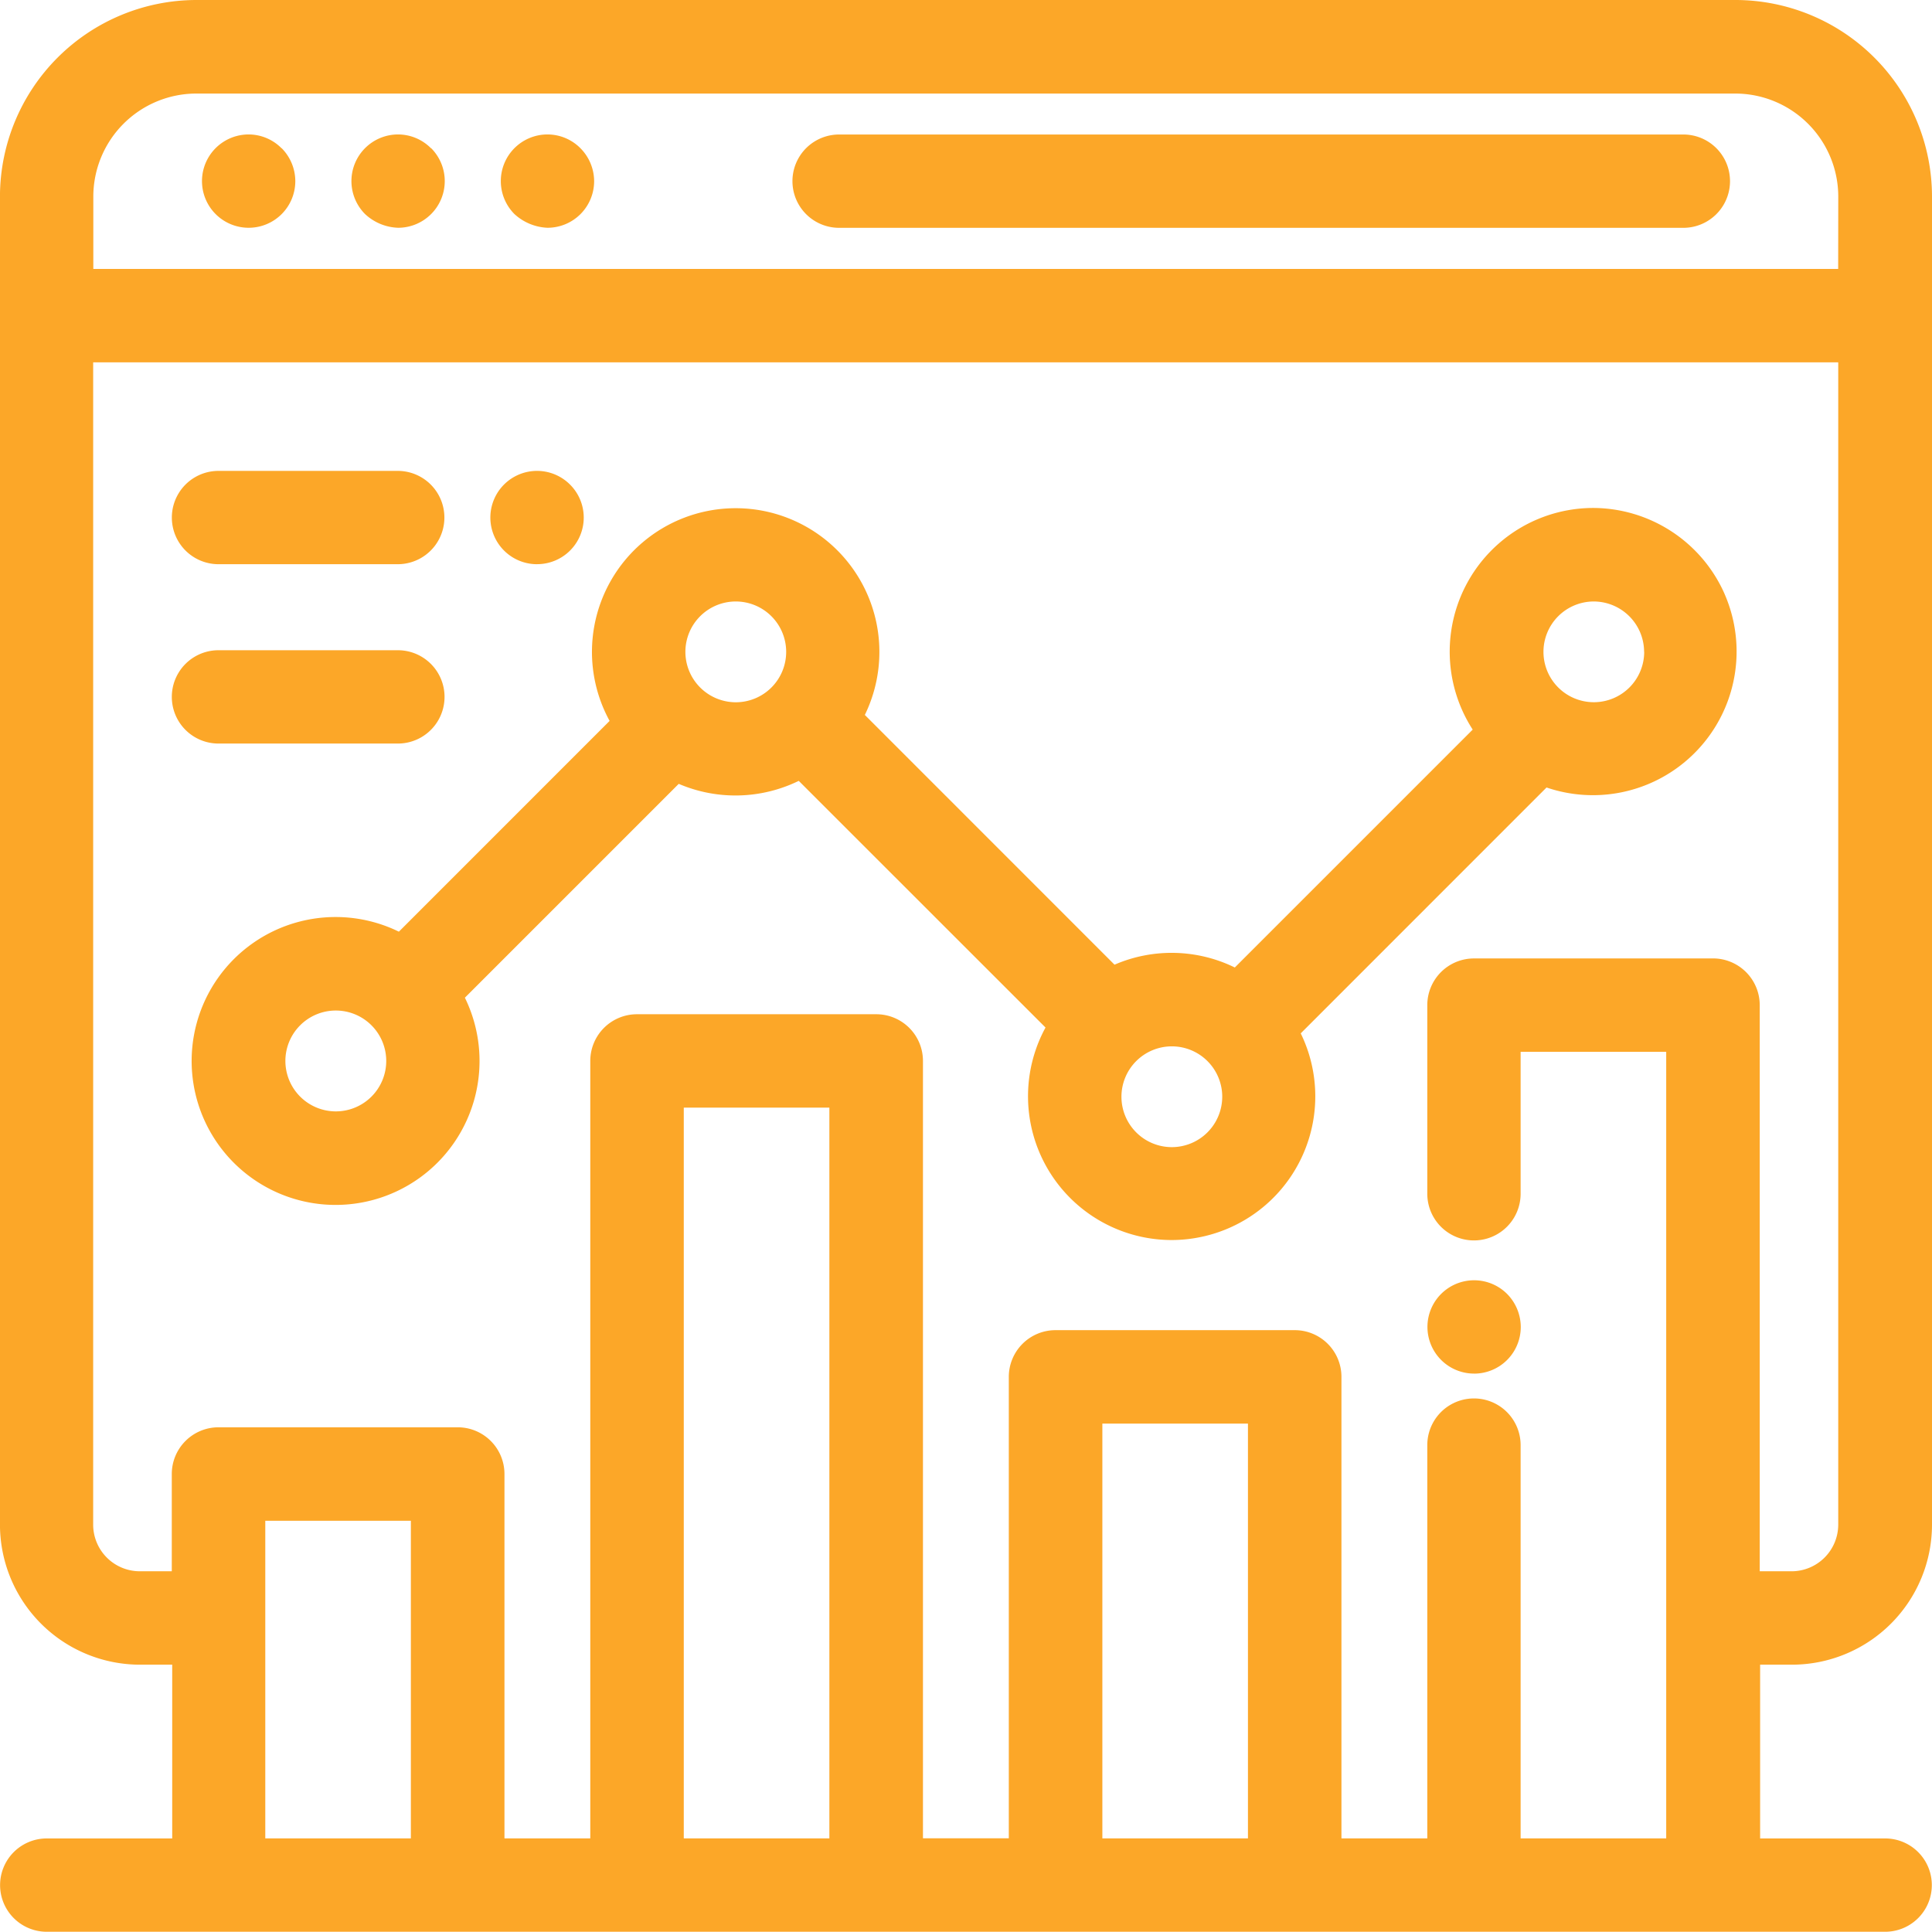 <svg xmlns="http://www.w3.org/2000/svg" width="64.678" height="64.67" viewBox="0 0 64.678 64.67">
  <g id="BI" transform="translate(-319.335 -568.508)">
    <path id="Path_5221" data-name="Path 5221" d="M379.327,624.237a4.691,4.691,0,0,0,4.686-4.686V575.074a6.586,6.586,0,0,0-6.574-6.566H325.9a6.586,6.586,0,0,0-6.566,6.566v44.477a4.691,4.691,0,0,0,4.686,4.686H325.1v5.817h-4.2a1.562,1.562,0,1,0,0,3.124h61.545a1.562,1.562,0,0,0,0-3.124h-4.186v-5.817Zm-18.214-8.071v13.886h-4.874V616.166ZM347.1,605.588v24.464h-4.874V605.588Zm-14.01,13.831v10.633h-4.874V619.419Zm35.589-18.825a1.563,1.563,0,0,0-1.562,1.562v6.316a1.562,1.562,0,0,0,3.124,0V603.72h4.874v26.332h-4.874V616.886a1.562,1.562,0,0,0-3.124,0v13.166h-2.874V614.6a1.563,1.563,0,0,0-1.562-1.562h-8.012a1.564,1.564,0,0,0-1.562,1.562v15.449h-2.874V604.024a1.562,1.562,0,0,0-1.562-1.562h-8.013a1.563,1.563,0,0,0-1.562,1.562v26.028h-2.873v-12.2a1.564,1.564,0,0,0-1.562-1.562h-8.013a1.564,1.564,0,0,0-1.562,1.562v3.258h-1.07a1.563,1.563,0,0,1-1.562-1.562v-38.91h58.42v38.91a1.564,1.564,0,0,1-1.552,1.562h-1.076V602.156a1.565,1.565,0,0,0-1.561-1.563Zm12.193-23.082H322.459v-2.435a3.452,3.452,0,0,1,3.436-3.437h51.543a3.452,3.452,0,0,1,3.437,3.436Zm-4.187,23.395Z" fill="#FCA728"/>
    <path id="Path_5222" data-name="Path 5222" d="M370.391,572.112H342.128a1.562,1.562,0,0,0,0,3.124h28.263a1.562,1.562,0,0,0,0-3.124Z" transform="translate(5.298 0.899)" fill="#FCA728"/>
    <path id="Path_5223" data-name="Path 5223" d="M331.414,572.571a1.551,1.551,0,0,0-1.1-.461h0a1.562,1.562,0,0,0-1.107,2.664,1.7,1.7,0,0,0,1.107.46,1.562,1.562,0,0,0,1.108-2.663Z" transform="translate(2.348 0.899)" fill="#FCA728"/>
    <path id="Path_5224" data-name="Path 5224" d="M327.41,572.571a1.551,1.551,0,0,0-1.1-.461h0a1.562,1.562,0,0,0,0,3.124h0a1.561,1.561,0,0,0,1.562-1.561,1.572,1.572,0,0,0-.454-1.1Z" transform="translate(1.349 0.899)" fill="#FCA728"/>
    <path id="Path_5225" data-name="Path 5225" d="M334.316,572.11h0a1.562,1.562,0,0,0-1.107,2.664,1.739,1.739,0,0,0,1.107.46,1.561,1.561,0,0,0,1.562-1.559,1.575,1.575,0,0,0-.455-1.1A1.553,1.553,0,0,0,334.316,572.11Z" transform="translate(3.347 0.899)" fill="#FCA728"/>
    <path id="Path_5226" data-name="Path 5226" d="M359.141,605.934a1.561,1.561,0,0,0,1.562-1.561,1.582,1.582,0,0,0-.457-1.106,1.562,1.562,0,1,0-1.1,2.666Z" transform="translate(9.543 8.559)" fill="#FCA728"/>
    <path id="Path_5227" data-name="Path 5227" d="M375.788,584.992a4.826,4.826,0,0,0-4.381-2.875h-.01a4.81,4.81,0,0,0-4.04,7.42l-7.964,7.964a4.81,4.81,0,0,0-4.027-.094l-8.359-8.361a4.811,4.811,0,1,0-8.544.2l-7.055,7.056a4.819,4.819,0,1,0,2.21,2.21l7.159-7.159a4.827,4.827,0,0,0,4.018-.1l8.261,8.258a4.813,4.813,0,0,0,4.216,7.114,4.828,4.828,0,0,0,1.128-.134,4.809,4.809,0,0,0,3.2-6.785l8.229-8.231a4.81,4.81,0,0,0,5.955-6.49Zm-48.179,15.639a1.688,1.688,0,1,1,1.684,1.687A1.689,1.689,0,0,1,327.609,600.631ZM341,586.935a1.687,1.687,0,1,1,1.686,1.687A1.689,1.689,0,0,1,341,586.935Zm16.285,16.58a1.687,1.687,0,1,1,1.687-1.687A1.689,1.689,0,0,1,357.282,603.515Zm15.813-16.58a1.686,1.686,0,1,1-1.687-1.687A1.69,1.69,0,0,1,373.095,586.935Z" transform="translate(1.28 3.396)" fill="#FCA728"/>
    <path id="Path_5228" data-name="Path 5228" d="M334.04,584.247a1.56,1.56,0,0,0,1.1-2.664h0a1.562,1.562,0,1,0-1.1,2.665Z" transform="translate(3.279 3.148)" fill="#FCA728"/>
    <path id="Path_5229" data-name="Path 5229" d="M325.5,584.248h6a1.562,1.562,0,0,0,0-3.124H325.5a1.562,1.562,0,0,0,0,3.124Z" transform="translate(1.15 3.148)" fill="#FCA728"/>
    <path id="Path_5230" data-name="Path 5230" d="M331.506,589.053a1.562,1.562,0,0,0,0-3.124H325.5a1.562,1.562,0,1,0,0,3.124Z" transform="translate(1.149 4.347)" fill="#FCA728"/>
  </g>
</svg>
